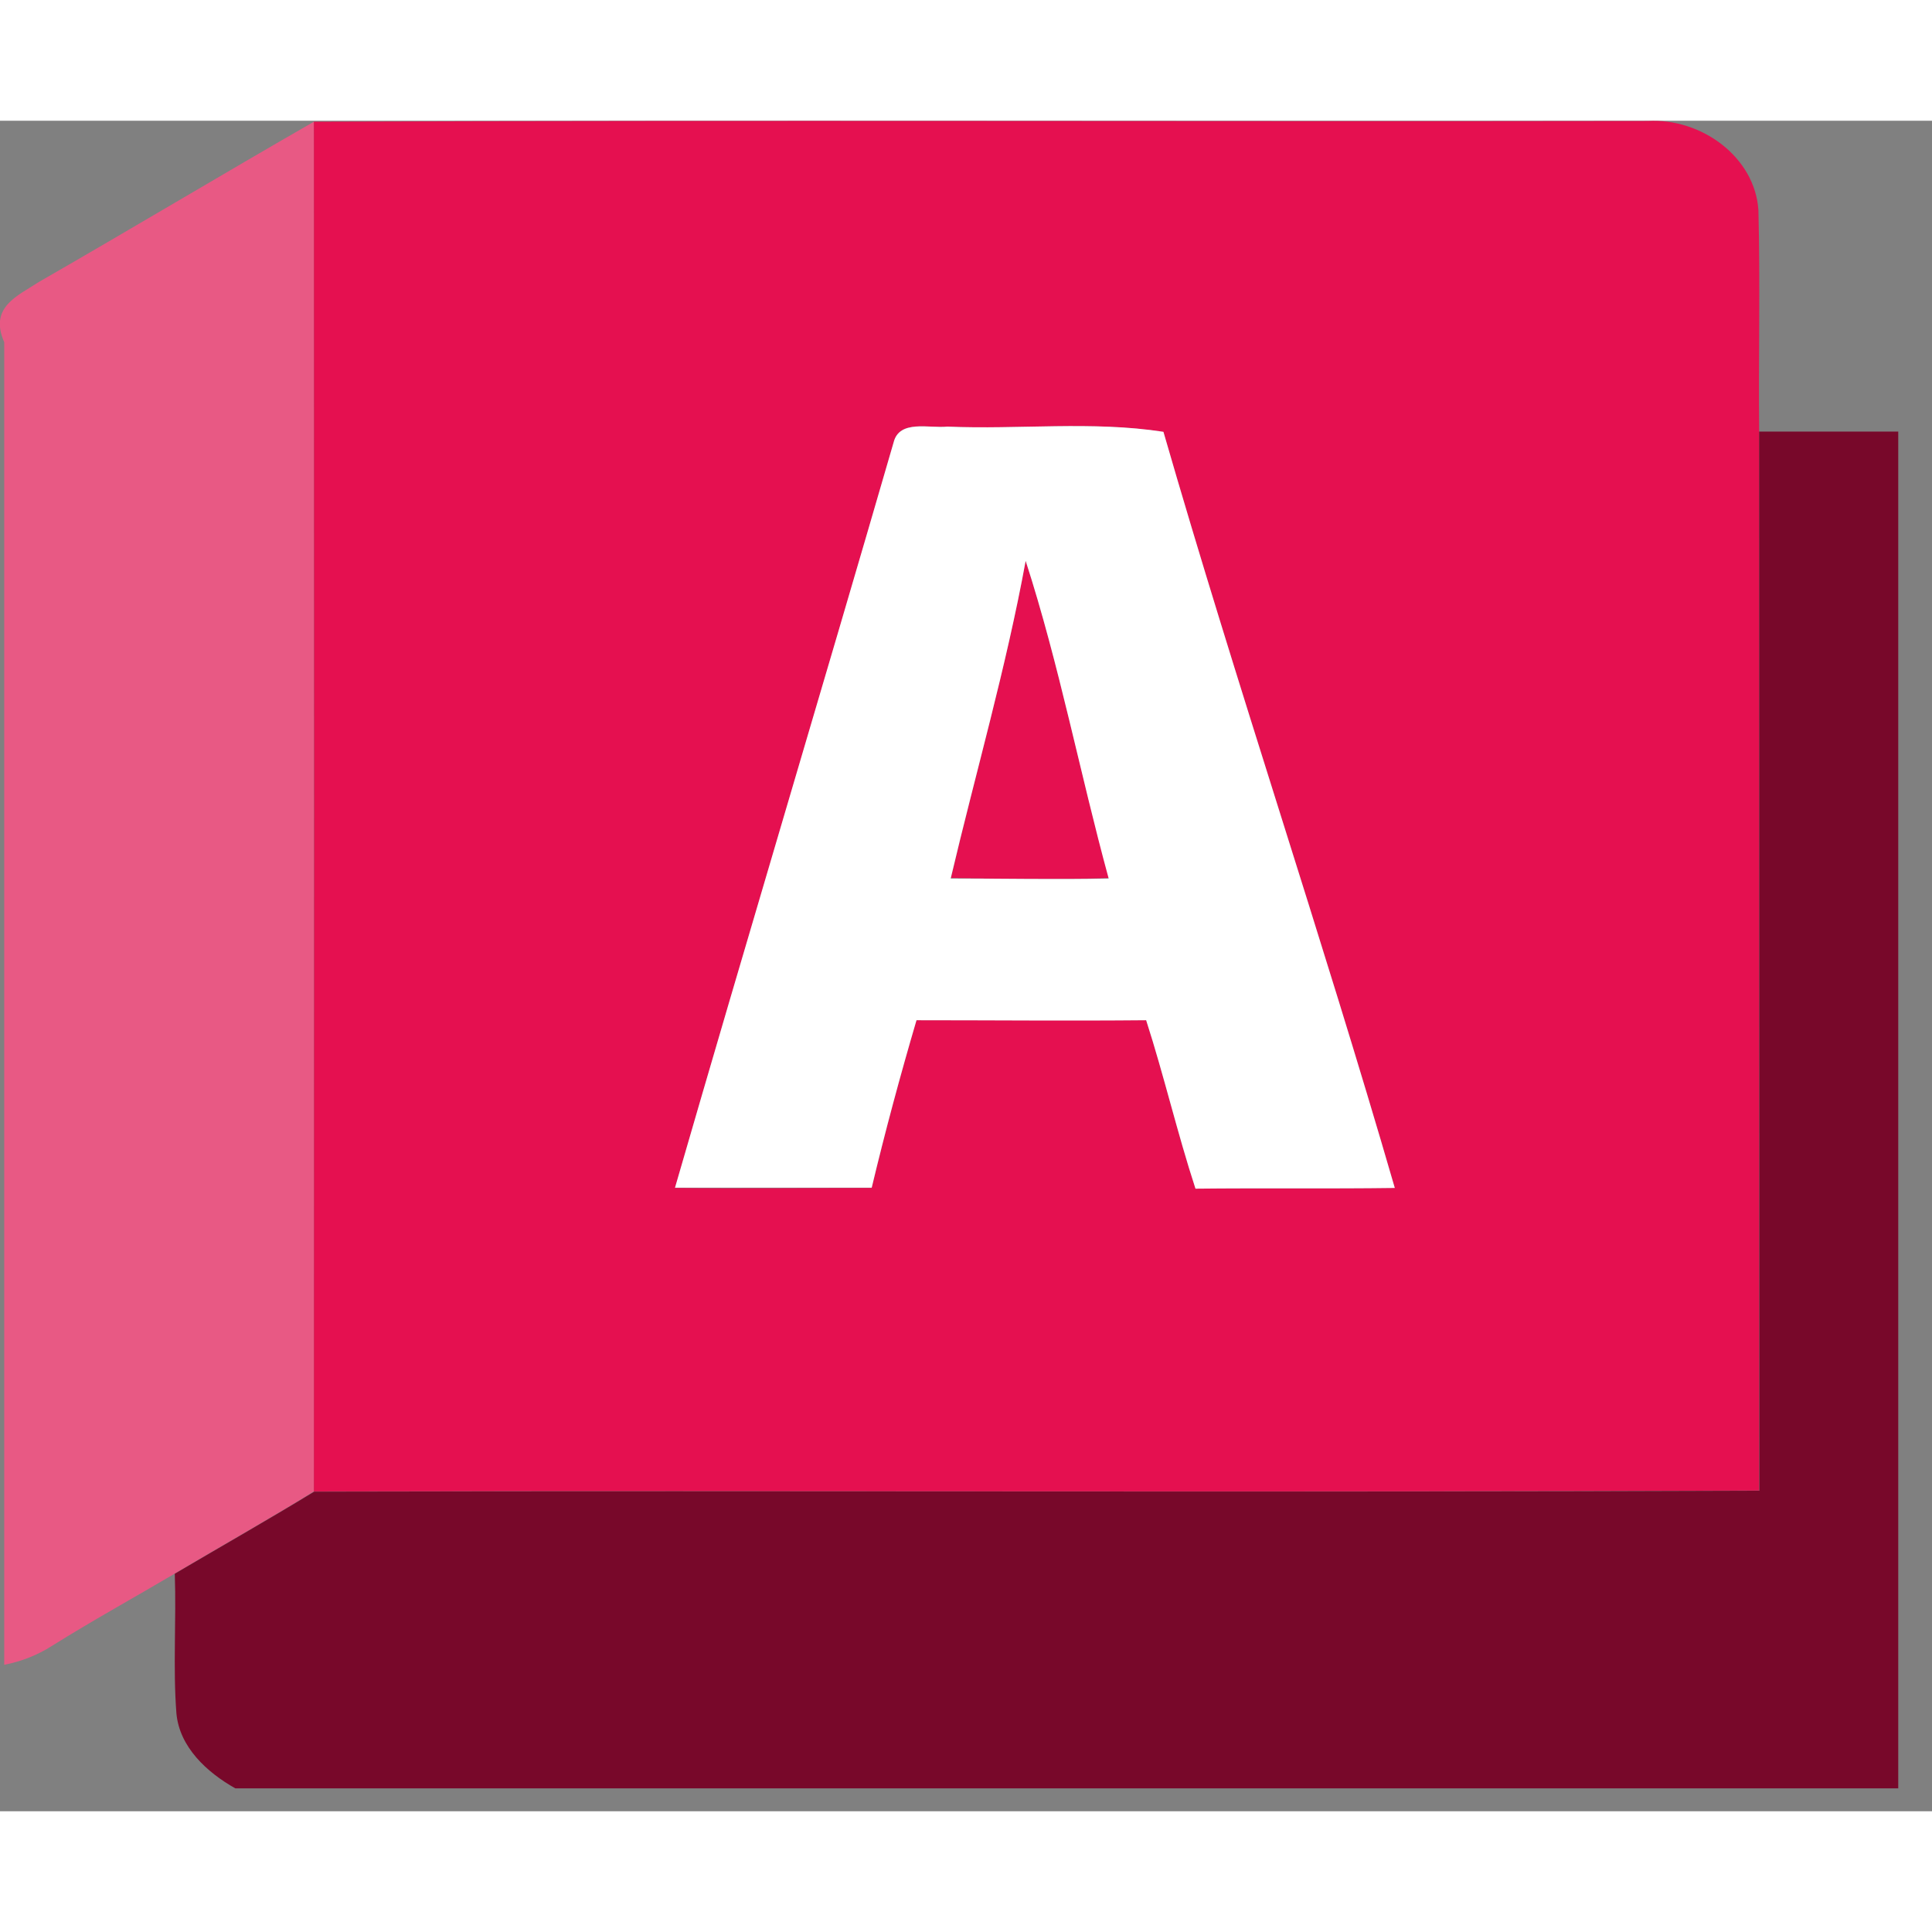 <?xml version="1.0" encoding="UTF-8"?>
<svg xmlns="http://www.w3.org/2000/svg" xmlns:xlink="http://www.w3.org/1999/xlink" width="32px" height="32px" viewBox="0 0 32 28" version="1.1">
<rect x="0" y="0" width="32" height="28" fill="#808080" stroke="none"/>
<g id="surface1">
<path style=" stroke:none;fill-rule:nonzero;fill:rgb(90.98%,34.902%,51.765%);fill-opacity:1;" d="M 0.641 2.672 C 2.164 1.797 3.676 0.891 5.199 0.016 C 5.199 7.578 5.199 15.141 5.199 22.703 C 4.438 23.172 3.66 23.609 2.891 24.066 C 2.215 24.465 1.527 24.844 0.859 25.262 C 0.621 25.414 0.352 25.52 0.07 25.574 L 0.07 3.668 C -0.188 3.082 0.301 2.898 0.641 2.672 Z M 0.641 2.672 "/>
<path style=" stroke:none;fill-rule:nonzero;fill:rgb(89.804%,6.275%,31.373%);fill-opacity:1;" d="M 5.199 0.016 C 12.566 -0.012 19.93 0.016 27.293 0.004 C 28.18 -0.047 29.07 0.602 29.125 1.484 C 29.156 2.703 29.125 3.926 29.137 5.148 C 29.137 10.992 29.137 16.84 29.137 22.688 C 21.16 22.719 13.18 22.688 5.199 22.703 C 5.203 15.141 5.203 7.578 5.199 0.016 Z M 14.801 5.328 C 13.613 9.449 12.371 13.559 11.18 17.676 C 12.266 17.688 13.352 17.676 14.438 17.676 C 14.66 16.746 14.91 15.82 15.18 14.898 C 16.449 14.898 17.715 14.898 18.984 14.898 C 19.281 15.82 19.5 16.766 19.801 17.688 C 20.902 17.676 22 17.688 23.102 17.676 C 21.887 13.484 20.48 9.344 19.27 5.156 C 18.086 4.965 16.883 5.121 15.691 5.066 C 15.395 5.098 14.895 4.941 14.801 5.328 Z M 14.801 5.328 "/>
<path style=" stroke:none;fill-rule:nonzero;fill:rgb(89.804%,6.275%,31.373%);fill-opacity:1;" d="M 16.988 7.289 C 17.547 9.016 17.883 10.797 18.371 12.543 C 17.5 12.57 16.625 12.555 15.75 12.543 C 16.16 10.793 16.664 9.059 16.988 7.289 Z M 16.988 7.289 "/>
<path style=" stroke:none;fill-rule:nonzero;fill:rgb(100%,100%,100%);fill-opacity:1;" d="M 14.801 5.328 C 14.895 4.945 15.391 5.098 15.691 5.066 C 16.875 5.117 18.09 4.969 19.27 5.152 C 20.48 9.344 21.887 13.484 23.102 17.676 C 22 17.691 20.902 17.676 19.801 17.688 C 19.5 16.766 19.281 15.82 18.984 14.898 C 17.715 14.91 16.445 14.898 15.18 14.898 C 14.91 15.816 14.66 16.742 14.438 17.672 C 13.348 17.672 12.262 17.672 11.18 17.672 C 12.371 13.559 13.605 9.449 14.801 5.328 Z M 16.988 7.289 C 16.664 9.062 16.16 10.797 15.746 12.551 C 16.617 12.551 17.492 12.57 18.363 12.551 C 17.883 10.793 17.547 9.016 16.988 7.289 Z M 16.988 7.289 "/>
<path style=" stroke:none;fill-rule:nonzero;fill:rgb(47.059%,3.137%,16.471%);fill-opacity:1;" d="M 29.137 5.148 L 31.441 5.148 C 31.441 12.641 31.441 20.129 31.441 27.621 L 3.898 27.621 C 3.426 27.355 2.973 26.938 2.922 26.379 C 2.863 25.613 2.922 24.844 2.895 24.066 C 3.664 23.613 4.441 23.172 5.203 22.707 C 13.184 22.688 21.164 22.723 29.141 22.691 C 29.141 16.844 29.137 10.996 29.137 5.148 Z M 29.137 5.148 "/>
</g>
</svg>

